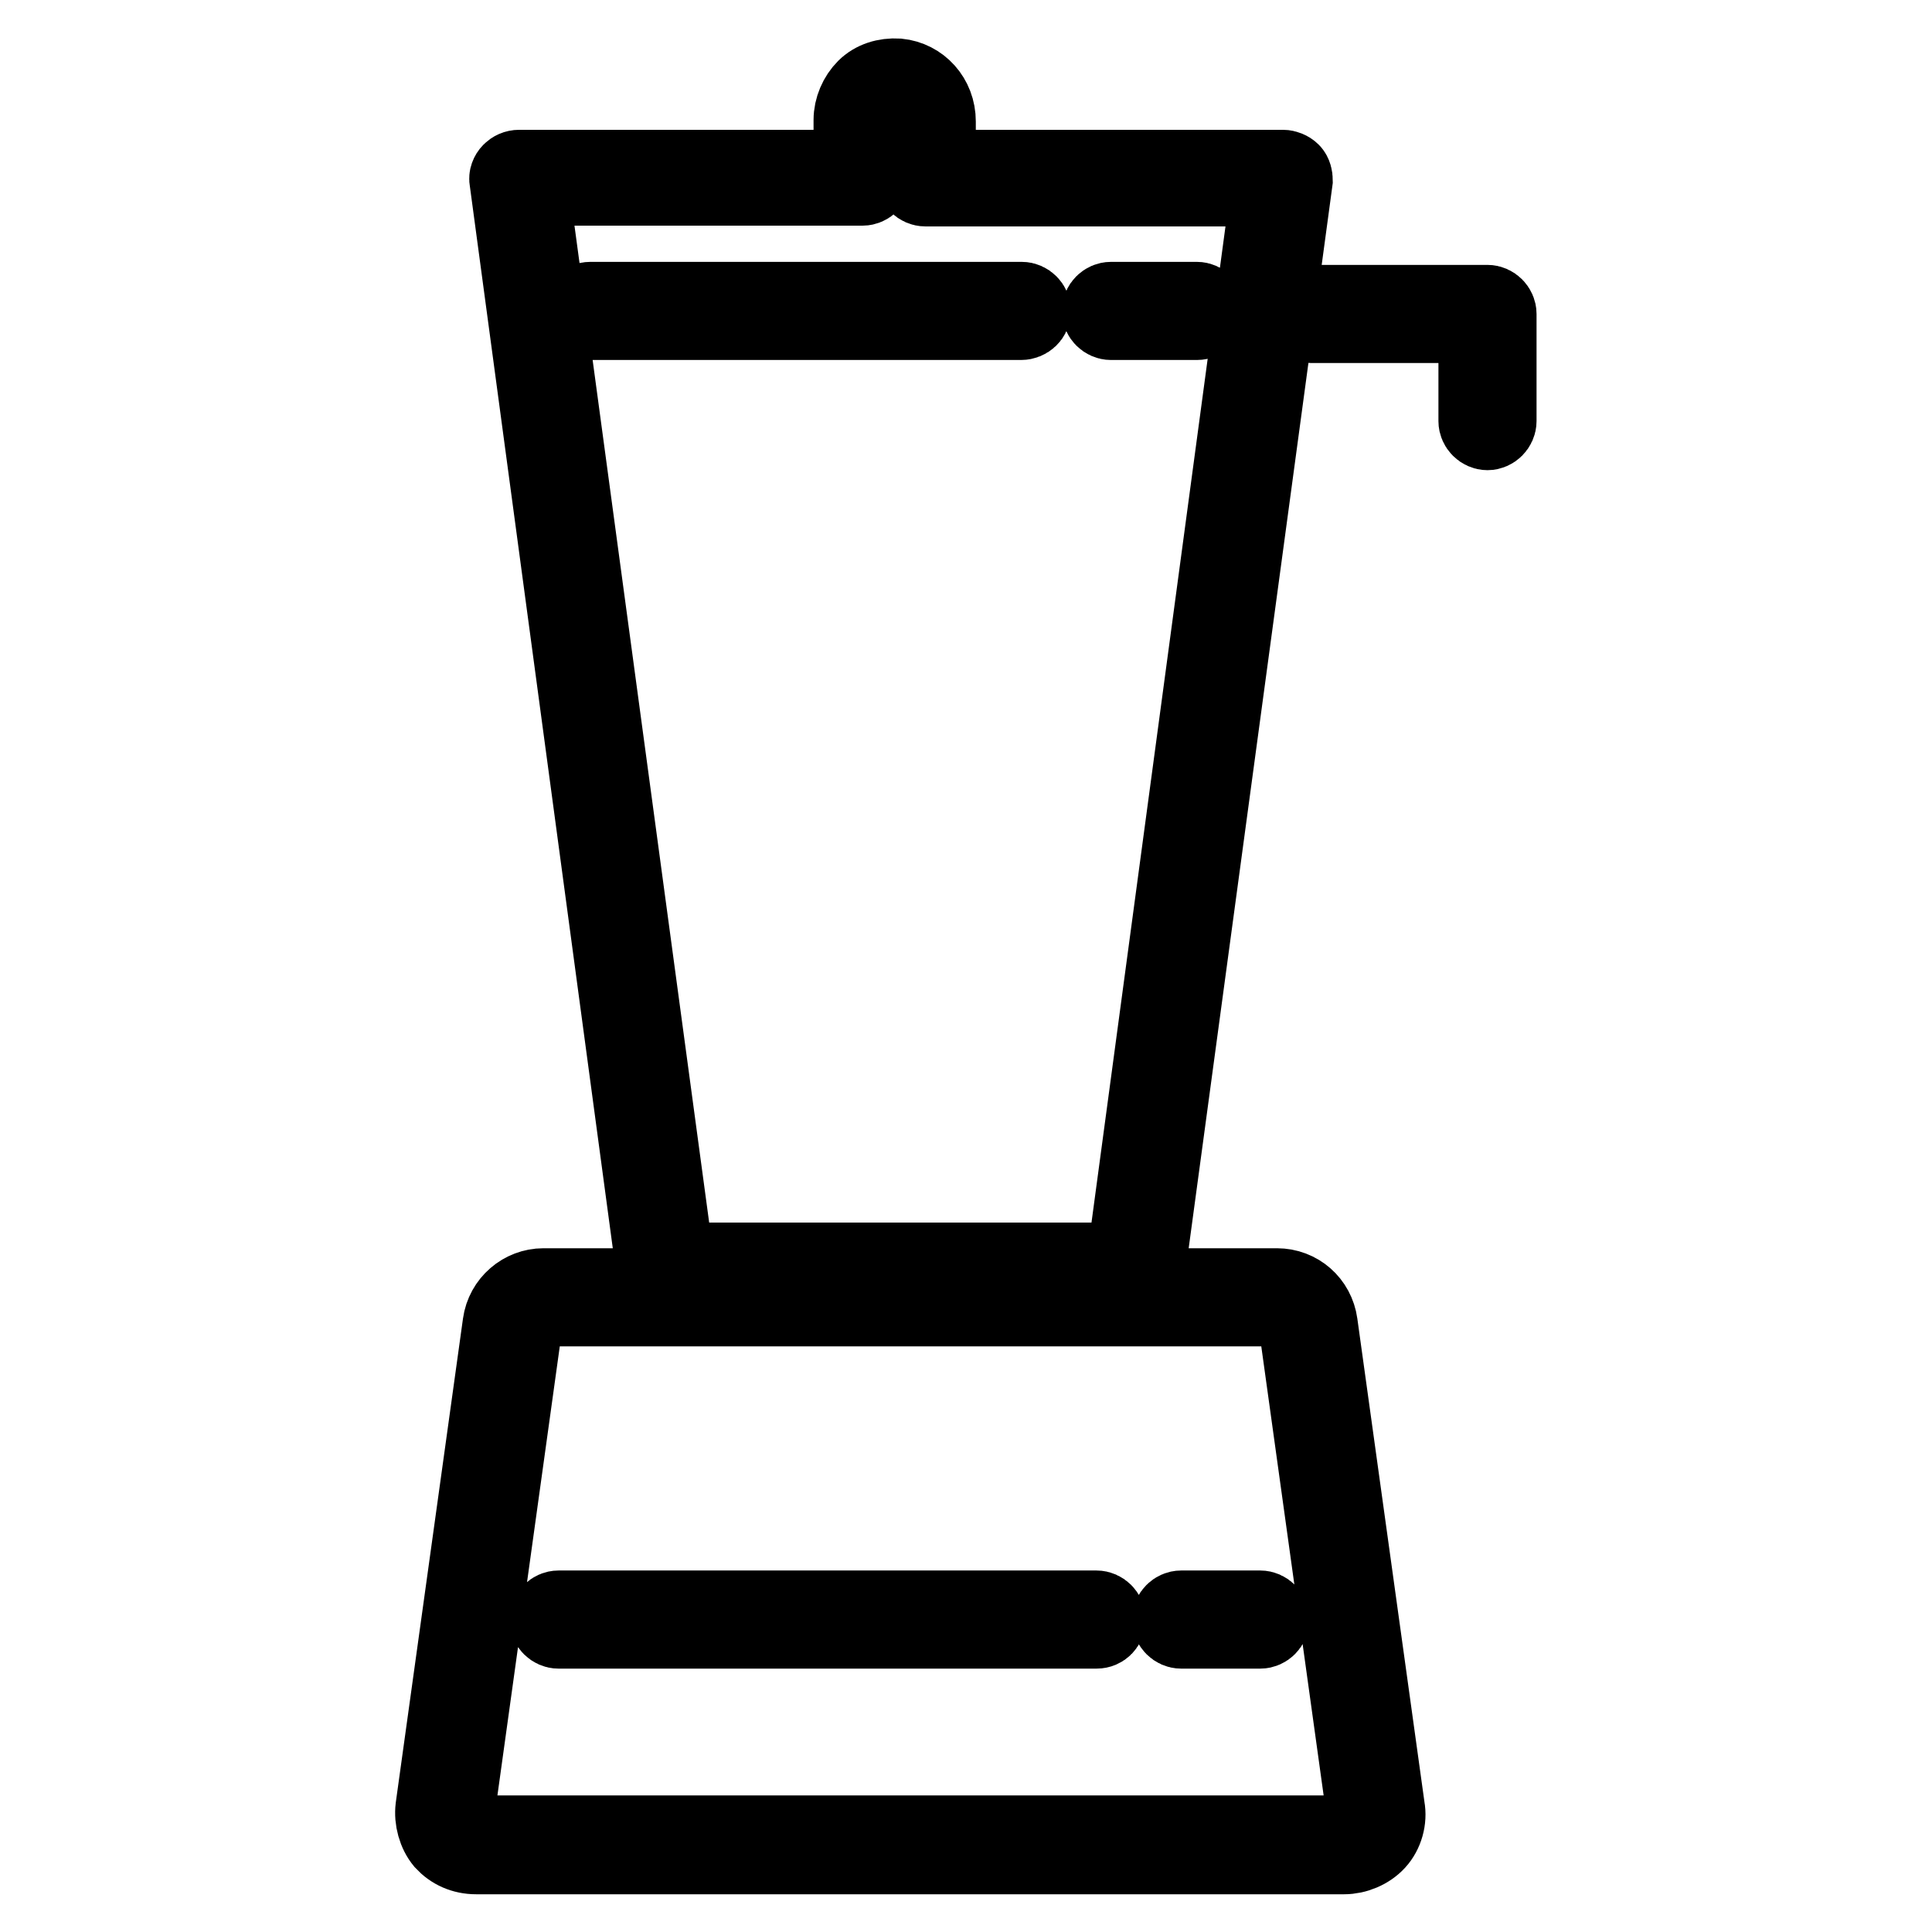 <?xml version="1.0" encoding="utf-8"?>
<!-- Svg Vector Icons : http://www.onlinewebfonts.com/icon -->
<!DOCTYPE svg PUBLIC "-//W3C//DTD SVG 1.1//EN" "http://www.w3.org/Graphics/SVG/1.1/DTD/svg11.dtd">
<svg version="1.1" xmlns="http://www.w3.org/2000/svg" xmlns:xlink="http://www.w3.org/1999/xlink" x="0px" y="0px" viewBox="0 0 256 256" enable-background="new 0 0 256 256" xml:space="preserve">
<g> <path stroke-width="10" fill-opacity="0" stroke="#000000"  d="M169.2,173.4c1.3,0,2.5,1,2.6,2.3l8.9,64.1c0.2,1.6-1,3.1-2.6,3.1H63.2c-1.6,0-3-1.4-2.6-3.1l8.9-64.1 c0.2-1.3,1.3-2.3,2.6-2.3H169.2 M169.2,170.4H72c-2.8,0-5.3,2.1-5.7,5l-8.9,64.1c-0.2,1.6,0.3,3.4,1.3,4.6c1.1,1.2,2.6,1.9,4.4,1.9 h115c1.6,0,3.3-0.7,4.4-1.9c1.1-1.2,1.6-3,1.3-4.6l-8.9-64.1C174.5,172.5,172.1,170.4,169.2,170.4L169.2,170.4z M135.3,42.7H78.2 c-0.8,0-1.5-0.7-1.5-1.5s0.7-1.5,1.5-1.5h57.2c0.8,0,1.5,0.7,1.5,1.5S136.2,42.7,135.3,42.7z M158.6,42.7h-11.4 c-0.8,0-1.5-0.7-1.5-1.5s0.7-1.5,1.5-1.5h11.4c0.8,0,1.5,0.7,1.5,1.5S159.5,42.7,158.6,42.7z M197.1,57.3c-0.8,0-1.5-0.7-1.5-1.5 V43.1h-21.9c-0.8,0-1.5-0.7-1.5-1.5s0.7-1.5,1.5-1.5h23.4c0.8,0,1.5,0.7,1.5,1.5v14.2C198.6,56.6,197.9,57.3,197.1,57.3z  M150.3,170.1H88.2c-0.8,0-1.4-0.6-1.5-1.3L67.2,23.9c-0.1-0.4,0.1-0.9,0.4-1.2c0.3-0.3,0.7-0.5,1.2-0.5h44v-6.3 c0-1.6,0.7-3.2,1.8-4.3c1.1-1.1,2.7-1.6,4.4-1.5c3,0.3,5.3,2.8,5.3,6v6.1h45.7c0.4,0,0.9,0.2,1.2,0.5s0.4,0.8,0.4,1.2L152,168.8 C151.7,169.5,151.1,170.1,150.3,170.1z M89.6,167H149l19.1-142h-45.5c-0.8,0-1.5-0.7-1.5-1.5V16c0-1.5-1.1-2.8-2.4-3 c-0.8-0.1-1.5,0.2-2,0.7c-0.6,0.5-0.9,1.2-0.9,2v7.7c0,0.8-0.7,1.5-1.5,1.5H70.4L89.6,167z M145.3,216.1H74c-0.8,0-1.5-0.7-1.5-1.5 c0-0.8,0.7-1.5,1.5-1.5h71.3c0.8,0,1.5,0.7,1.5,1.5C146.8,215.4,146.2,216.1,145.3,216.1z M167,216.1h-10.5c-0.8,0-1.5-0.7-1.5-1.5 c0-0.8,0.7-1.5,1.5-1.5H167c0.8,0,1.5,0.7,1.5,1.5C168.5,215.4,167.8,216.1,167,216.1z"/></g>
</svg>